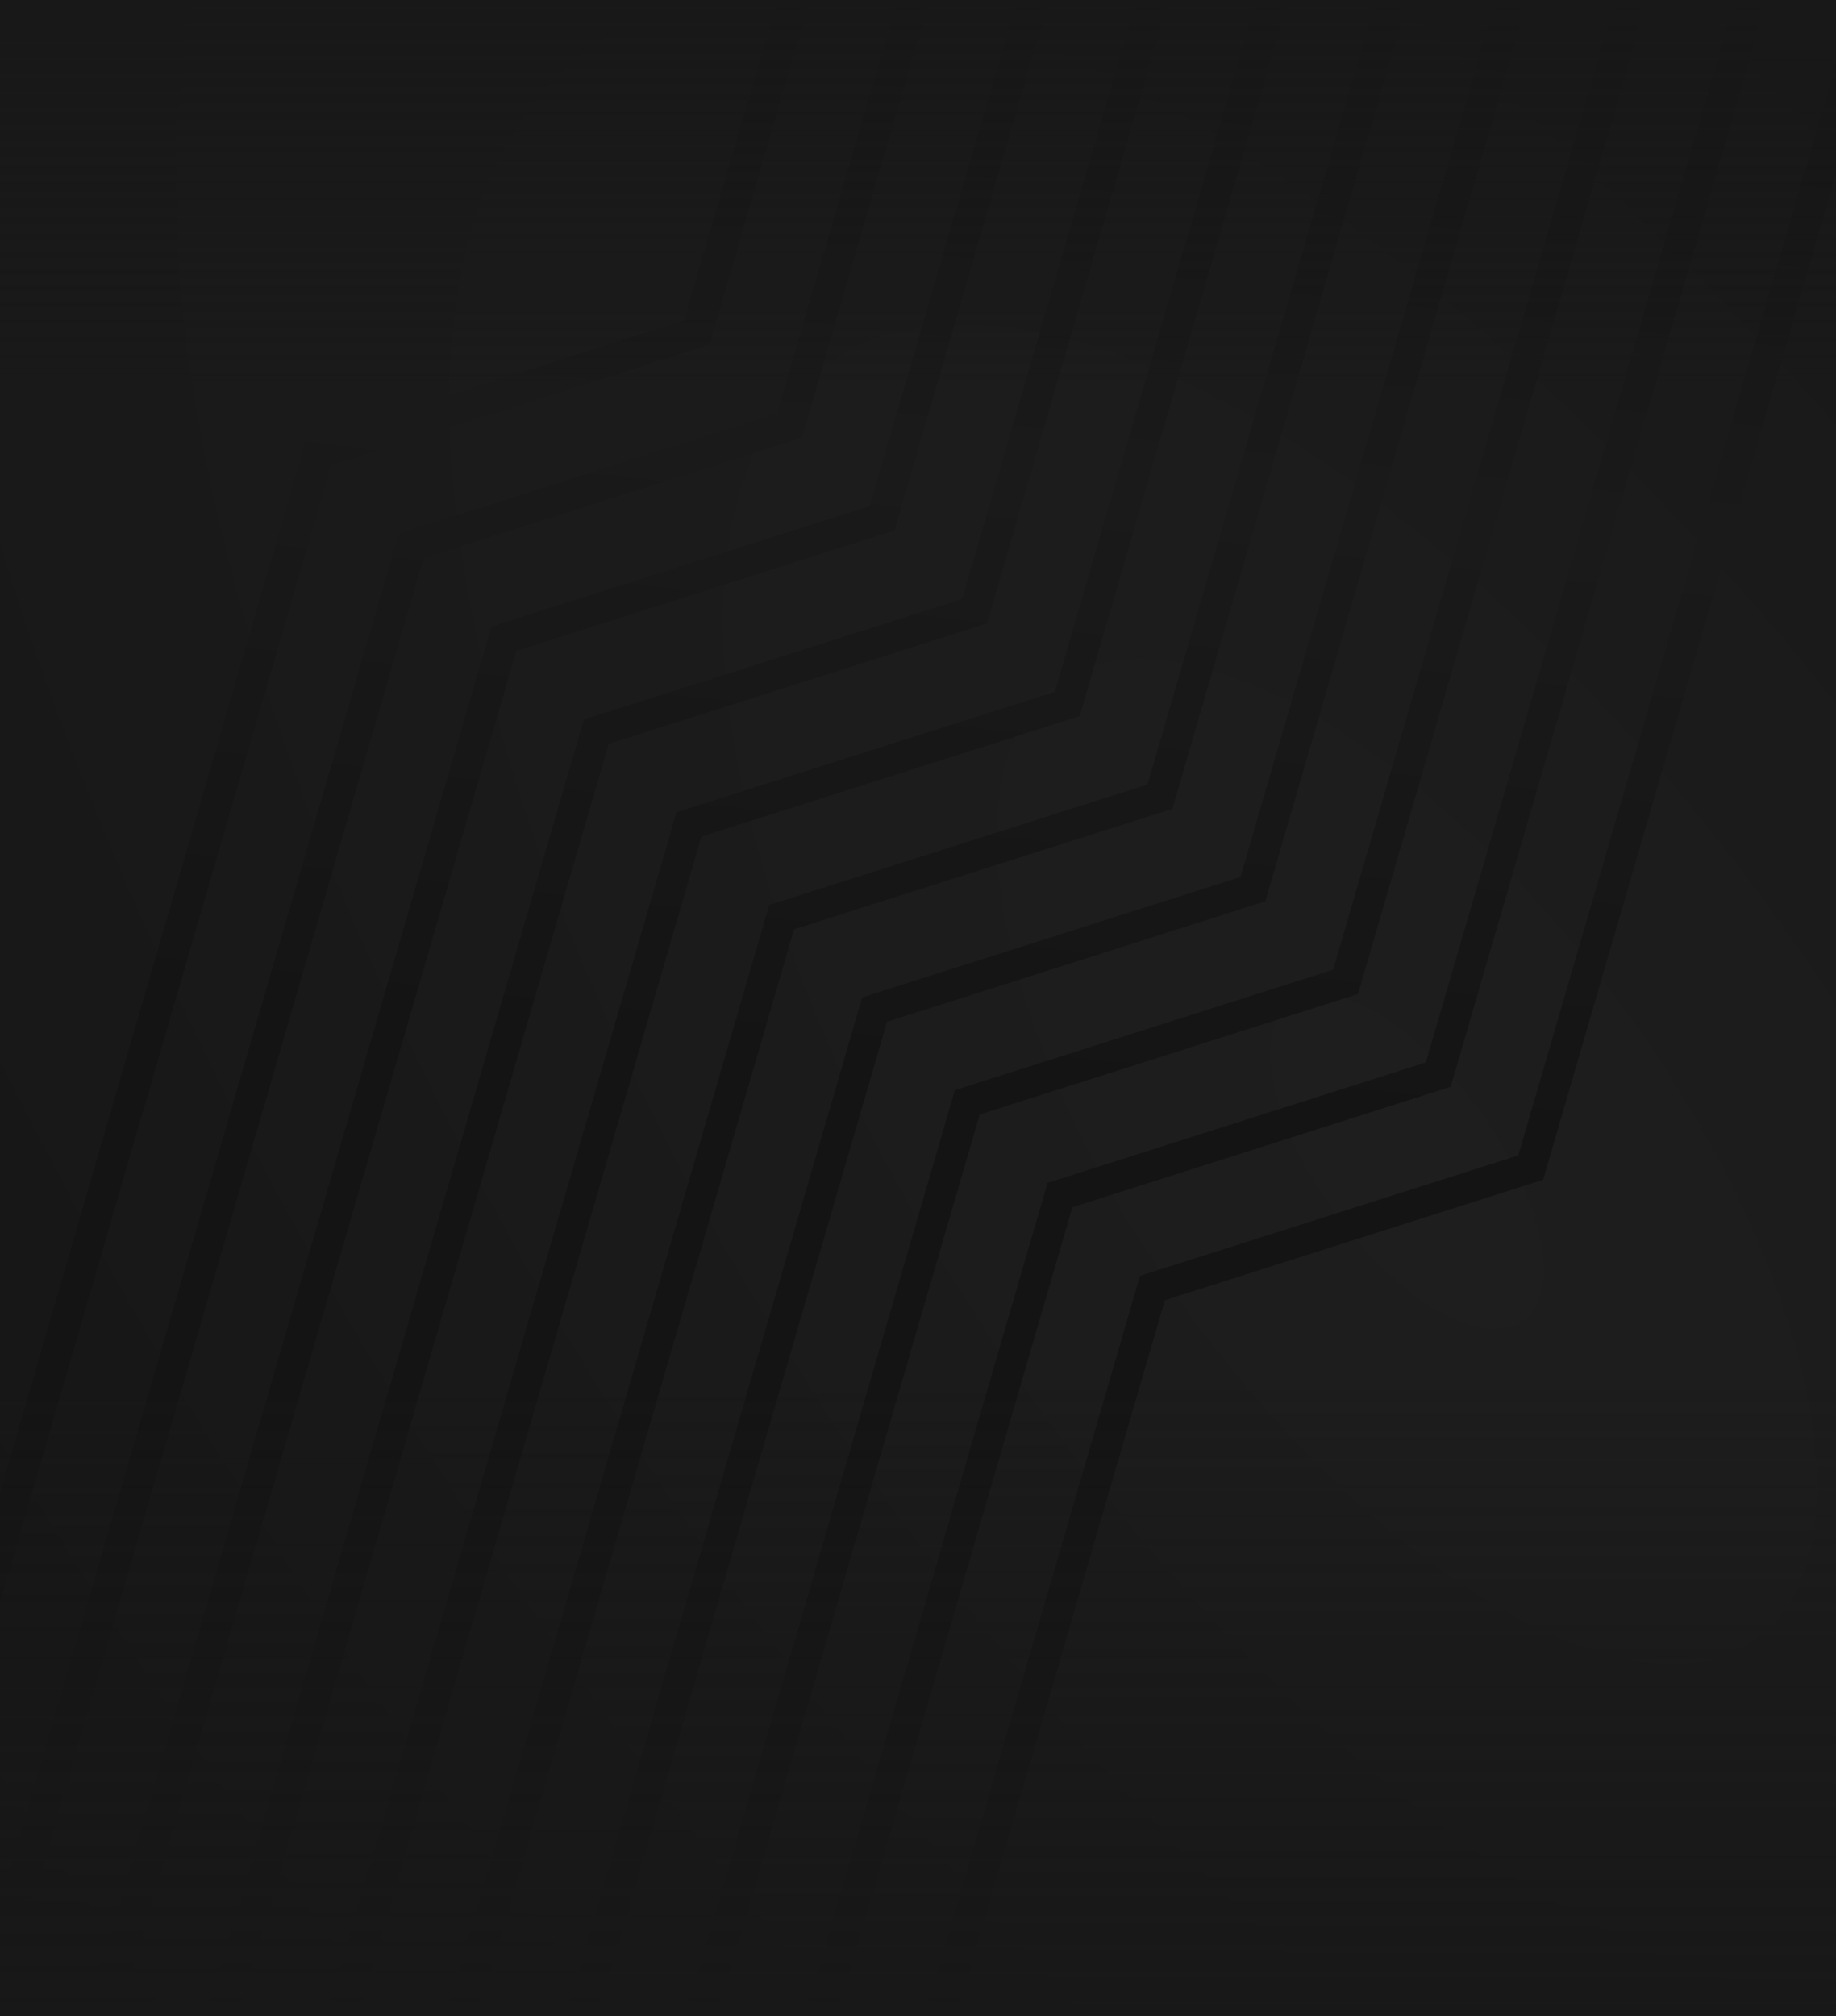 <?xml version="1.0" encoding="UTF-8"?> <svg xmlns="http://www.w3.org/2000/svg" width="1200" height="1317" viewBox="0 0 1200 1317" fill="none"><g clip-path="url(#clip0_64_3090)"><rect width="1200" height="1317" fill="#181818"></rect><rect width="1200" height="1317" fill="url(#paint0_linear_64_3090)"></rect><g clip-path="url(#clip1_64_3090)"><rect width="1200" height="1321" fill="url(#paint1_radial_64_3090)"></rect><g clip-path="url(#clip2_64_3090)"><g filter="url(#filter0_d_64_3090)"><path d="M1400.86 -145.632L1259.2 -107.54L1004.59 766.765L757.324 845.483L502.54 1720.3L350.053 1761.1L344.978 1741.8L486.633 1703.71L741.079 829.577L988.342 750.858L1243.13 -123.955L1395.78 -164.924L1401.03 -145.801L1400.86 -145.632ZM1340.28 -206.213L1198.62 -168.122L944.175 706.014L696.912 784.733L442.128 1659.55L289.641 1700.35L284.565 1681.05L426.221 1642.96L680.667 768.826L927.93 690.107L1182.71 -184.705L1335.2 -225.506L1340.28 -206.213ZM1279.7 -266.795L1138.04 -228.703L883.594 645.433L636.331 724.151L381.546 1598.96L229.059 1639.76L223.984 1620.47L365.639 1582.38L620.085 708.245L867.349 629.526L1122.13 -245.287L1274.62 -286.087L1279.7 -266.795ZM1219.11 -327.376L1077.46 -289.284L823.013 584.851L575.749 663.57L320.965 1538.38L168.478 1579.18L163.233 1560.06L304.889 1521.97L559.504 647.663L806.767 568.945L1061.55 -305.868L1214.04 -346.669L1219.11 -327.376ZM1158.53 -387.957L1016.88 -349.866L762.262 524.439L514.999 603.158L260.214 1477.97L107.727 1518.77L102.483 1499.65L244.138 1461.56L498.753 587.251L746.017 508.532L1000.8 -366.28L1153.46 -407.25L1158.7 -388.127L1158.53 -387.957ZM1097.95 -448.539L956.296 -410.447L701.681 463.858L454.417 542.576L199.633 1417.39L47.146 1458.19L41.901 1439.07L183.557 1400.97L438.172 526.67L685.435 447.951L940.22 -426.862L1092.88 -467.831L1098.12 -448.708L1097.95 -448.539ZM1037.37 -509.12L895.714 -471.028L641.099 403.277L393.836 481.995L139.051 1356.81L-13.435 1397.61L-18.511 1378.32L123.145 1340.22L377.59 466.088L624.854 387.37L879.638 -487.443L1032.29 -528.413L1037.54 -509.289L1037.37 -509.12ZM976.788 -569.701L835.133 -531.61L580.687 342.526L333.424 421.244L78.639 1296.06L-73.847 1336.86L-78.923 1317.57L62.733 1279.47L317.178 405.338L564.442 326.619L819.226 -548.194L971.713 -588.994L976.788 -569.701ZM916.207 -630.283L774.552 -592.191L520.106 281.945L272.842 360.663L18.058 1235.48L-134.429 1276.28L-139.504 1256.98L2.151 1218.89L256.597 344.756L503.86 266.038L758.645 -608.775L911.132 -649.575L916.207 -630.283ZM855.626 -690.864L714.139 -652.942L459.694 221.194L212.43 299.912L-42.354 1174.73L-194.841 1215.53L-200.086 1196.4L-58.43 1158.31L195.846 284.006L443.11 205.287L698.063 -669.356L850.55 -710.157L855.626 -690.864Z" fill="url(#paint2_linear_64_3090)"></path></g></g></g><rect x="1200" y="248" width="1200" height="248" transform="rotate(-180 1200 248)" fill="url(#paint3_linear_64_3090)"></rect><rect y="908" width="1200" height="409" fill="url(#paint4_linear_64_3090)"></rect></g><defs><filter id="filter0_d_64_3090" x="-236.086" y="-746.157" width="1681.11" height="2551.25" filterUnits="userSpaceOnUse" color-interpolation-filters="sRGB"><feFlood flood-opacity="0" result="BackgroundImageFix"></feFlood><feColorMatrix in="SourceAlpha" type="matrix" values="0 0 0 0 0 0 0 0 0 0 0 0 0 0 0 0 0 0 127 0" result="hardAlpha"></feColorMatrix><feOffset dx="4" dy="4"></feOffset><feGaussianBlur stdDeviation="20"></feGaussianBlur><feComposite in2="hardAlpha" operator="out"></feComposite><feColorMatrix type="matrix" values="0 0 0 0 0 0 0 0 0 0 0 0 0 0 0 0 0 0 0.3 0"></feColorMatrix><feBlend mode="normal" in2="BackgroundImageFix" result="effect1_dropShadow_64_3090"></feBlend><feBlend mode="normal" in="SourceGraphic" in2="effect1_dropShadow_64_3090" result="shape"></feBlend></filter><linearGradient id="paint0_linear_64_3090" x1="600" y1="0" x2="600" y2="1317" gradientUnits="userSpaceOnUse"><stop stop-opacity="0"></stop><stop offset="1" stop-color="#181818"></stop></linearGradient><radialGradient id="paint1_radial_64_3090" cx="0" cy="0" r="1" gradientUnits="userSpaceOnUse" gradientTransform="translate(919.5 758.658) rotate(143.488) scale(1144.03 2627.59)"><stop stop-color="#1E1E1E"></stop><stop offset="1" stop-color="#141414"></stop></radialGradient><linearGradient id="paint2_linear_64_3090" x1="562.857" y1="-557.752" x2="397.549" y2="954.789" gradientUnits="userSpaceOnUse"><stop offset="0.276" stop-color="#121212"></stop><stop offset="0.554" stop-color="#1A1A1A"></stop><stop offset="0.826" stop-color="#141414"></stop></linearGradient><linearGradient id="paint3_linear_64_3090" x1="1800" y1="496" x2="1800" y2="224.586" gradientUnits="userSpaceOnUse"><stop stop-color="#181818"></stop><stop offset="1" stop-color="#181818" stop-opacity="0"></stop></linearGradient><linearGradient id="paint4_linear_64_3090" x1="600" y1="1317" x2="600" y2="869.386" gradientUnits="userSpaceOnUse"><stop stop-color="#181818"></stop><stop offset="1" stop-color="#181818" stop-opacity="0"></stop></linearGradient><clipPath id="clip0_64_3090"><rect width="1200" height="1317" fill="white"></rect></clipPath><clipPath id="clip1_64_3090"><rect width="1200" height="1321" fill="white"></rect></clipPath><clipPath id="clip2_64_3090"><rect width="1551.24" height="2101.11" fill="white" transform="translate(794.707 -766) rotate(45)"></rect></clipPath></defs></svg> 